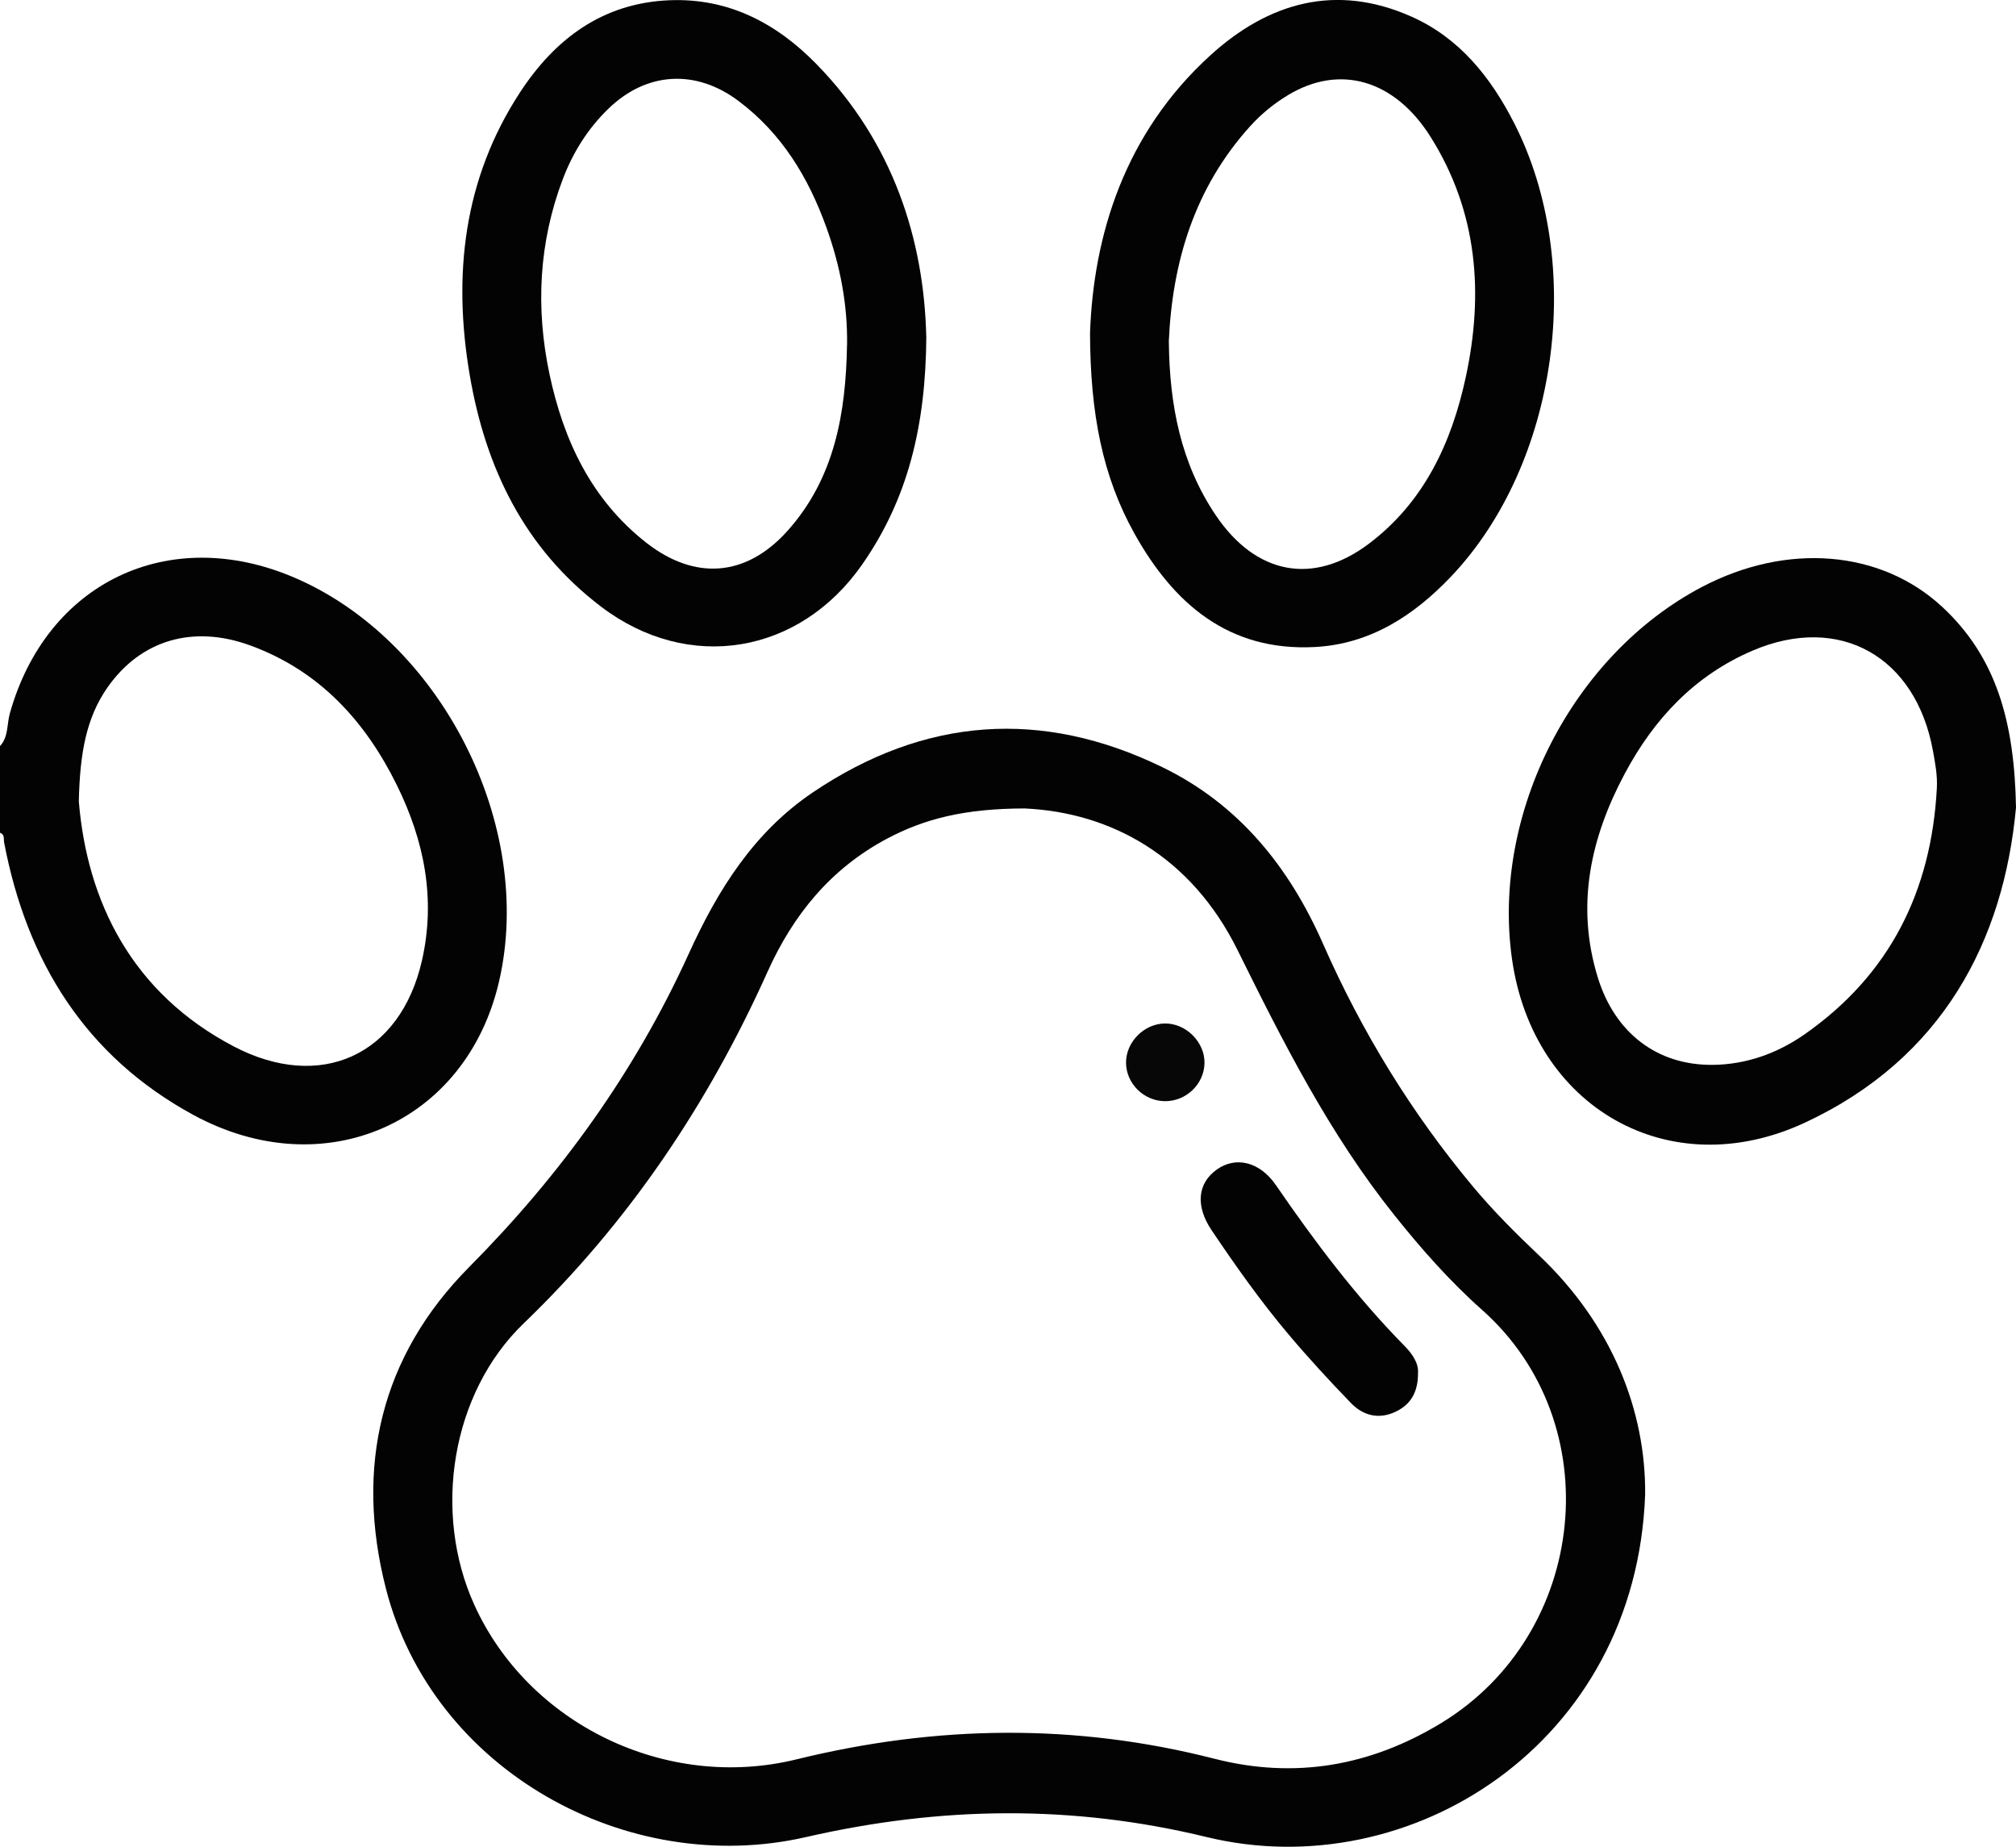 <?xml version="1.0" encoding="UTF-8"?>
<svg id="Layer_1" data-name="Layer 1" xmlns="http://www.w3.org/2000/svg" viewBox="0 0 408.74 374.36">
  <defs>
    <style>
      .cls-1 {
        fill: #030303;
      }

      .cls-2 {
        fill: #070707;
      }
    </style>
  </defs>
  <path class="cls-1" d="M0,151.24c1.74-1.87,1.37-4.4,1.99-6.61,7.43-26.52,32.12-38.4,57.54-27.61,29.87,12.69,48.98,50.28,41.65,81.94-6.65,28.72-35.44,41.46-61.97,27.05C17.3,214.1,5.44,194.89,.84,170.81c-.14-.73,.17-1.65-.84-2.01v-17.56Zm15.98,11.18c1.67,20.36,10.77,38.88,31.39,49.69,17.57,9.21,33.79,1.89,38.18-17.4,2.84-12.49,.46-24.29-5.06-35.5-6.41-13.03-15.73-23.26-29.77-28.38-11.52-4.2-22.14-1.16-28.92,8.51-4.33,6.19-5.6,13.38-5.82,23.09Z"/>
  <path class="cls-1" d="M333.55,302.91c-1.8,50.6-47.72,79.48-88.9,69.48-27.21-6.61-53.95-6.25-81.21,0-36.25,8.32-75.75-13.48-85.2-50.38-6.3-24.61-1.09-47.05,16.86-65.14,18.59-18.73,33.66-39.61,44.55-63.55,5.86-12.89,13.18-24.62,25.16-32.7,22.63-15.26,46.42-17.01,70.91-5.08,15.46,7.53,25.65,20.18,32.52,35.77,7.85,17.83,17.94,34.32,30.46,49.29,4.1,4.9,8.59,9.4,13.24,13.79,14.95,14.11,21.76,31.67,21.61,48.5Zm-125.83-139.03c-12.08,.03-20.22,2.06-27.88,6.13-11.4,6.06-19.02,15.4-24.25,27.04-12.05,26.8-28.12,50.73-49.42,71.22-14.73,14.17-18.46,38.32-10.04,56.97,10.9,24.16,38.85,37.91,65.36,31.4,28.33-6.96,56.47-7.36,84.76-.12,16.27,4.16,31.58,1.48,45.89-7.2,29.91-18.15,34.2-60.84,8.35-83.79-6.6-5.86-12.38-12.43-17.85-19.29-13.1-16.4-22.48-34.95-31.74-53.67-9.39-18.98-25.67-27.9-43.18-28.69Z"/>
  <path class="cls-1" d="M221,67.53c.69-19.78,6.98-40.47,24.39-56.31,11.78-10.72,25.46-14.66,40.76-7.86,9.79,4.35,16.12,12.33,20.87,21.65,14.54,28.55,8.88,69.07-12.86,91.9-7.54,7.92-16.42,13.67-27.62,14.25-17.42,.9-28.6-8.77-36.54-23.01-6.47-11.61-8.95-24.31-9-40.63Zm15.98,1.77c.14,12.85,2.43,24.67,9.55,35.2,8.08,11.95,19.7,14.27,31.06,5.68,11.15-8.43,16.71-20.41,19.58-33.67,3.69-17.05,2.41-33.59-7.1-48.73-7.32-11.65-18.44-14.82-28.89-8.52-2.85,1.71-5.43,3.81-7.68,6.29-11.35,12.54-15.83,27.63-16.53,43.75Z"/>
  <path class="cls-1" d="M187.81,68.2c-.12,18.19-3.75,32.94-12.99,46.21-12.71,18.25-35.22,22.04-52.95,8.57-15.58-11.84-23.43-28.17-26.63-46.93-3.46-20.27-1.29-39.78,10.22-57.37C112.55,7.86,122.21,.59,135.76,.05c11.96-.48,21.67,4.66,29.75,12.92,15.61,15.94,21.82,35.65,22.29,55.24Zm-16.07,1.76c.13-8.22-1.41-16.13-4.17-23.8-3.65-10.16-9.05-19.12-17.89-25.73-8.64-6.46-18.6-5.88-26.32,1.6-4.18,4.05-7.18,8.84-9.23,14.22-4.9,12.89-5.55,26.19-2.73,39.55,2.83,13.39,8.46,25.43,19.55,34.15,9.88,7.77,20.28,7.03,28.66-2.28,9.62-10.69,11.88-23.93,12.12-37.7Z"/>
  <path class="cls-1" d="M408.74,163.7c-2.48,26.9-14.79,50.83-42.79,63.87-27.52,12.81-55.11-3.07-59.39-33.13-4.2-29.49,12.23-61.67,38.53-75.47,17.2-9.02,36.21-7.51,48.68,4.04,10.97,10.17,14.66,23.29,14.97,40.69Zm-16.05-3.89c.15-2.59-.33-5.08-.78-7.57-3.47-19.15-18.92-27.9-36.58-20.35-11.81,5.05-20.01,13.9-25.89,24.89-6.96,13.02-10.01,26.77-5.47,41.43,3.44,11.1,11.93,17.74,23.24,17.65,6.8-.06,13.09-2.31,18.62-6.16,17.33-12.09,25.74-29.06,26.86-49.89Z"/>
  <path class="cls-1" d="M287.5,278.27c.03,3.95-1.49,6.44-4.52,7.89-3.43,1.64-6.62,.81-9.12-1.79-4.33-4.49-8.58-9.09-12.6-13.86-5.65-6.7-10.72-13.86-15.61-21.13-3.3-4.9-2.88-9.52,1.08-12.32,3.85-2.72,8.69-1.57,11.95,3.17,7.91,11.51,16.28,22.64,26.1,32.62,1.6,1.62,2.85,3.52,2.72,5.42Z"/>
  <path class="cls-2" d="M236.16,223.22c-4.28-.04-7.86-3.61-7.86-7.83,0-4.17,3.65-7.86,7.85-7.92,4.32-.07,8.18,3.82,8.06,8.11-.12,4.23-3.75,7.68-8.04,7.64Z"/>
</svg>